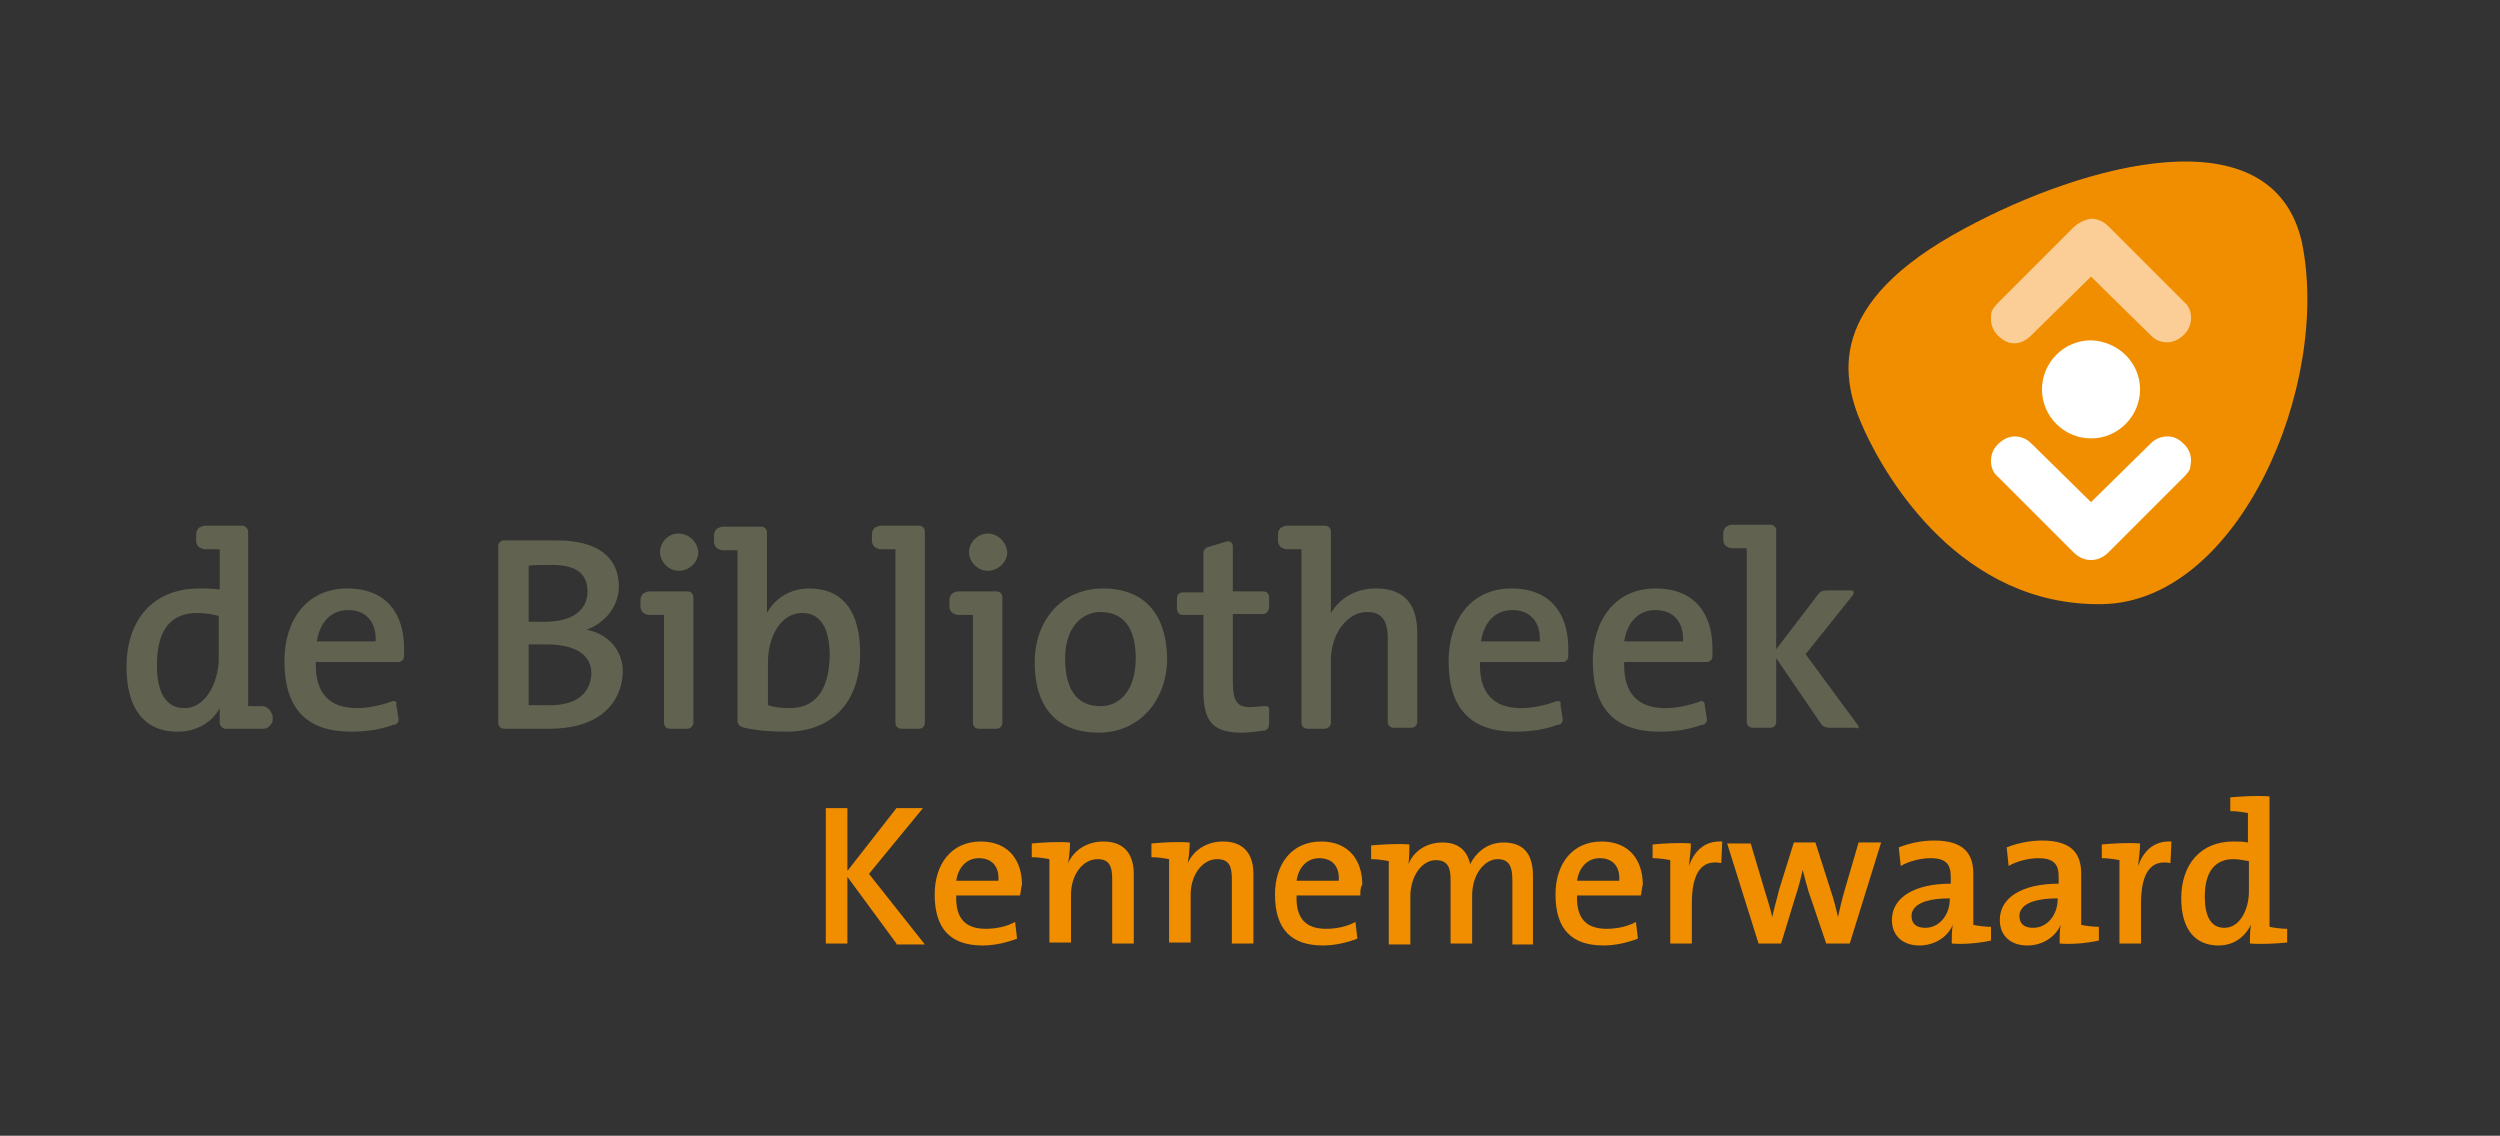 <?xml version="1.0" encoding="utf-8"?>
<!-- Generator: Adobe Illustrator 21.1.0, SVG Export Plug-In . SVG Version: 6.00 Build 0)  -->
<svg version="1.1" id="Laag_1" xmlns="http://www.w3.org/2000/svg" xmlns:xlink="http://www.w3.org/1999/xlink" x="0px" y="0px"
	 width="254.9px" height="115.8px" viewBox="0 0 254.9 115.8" style="enable-background:new 0 0 254.9 115.8;" xml:space="preserve"
	>
<rect x="0" y="0" width="254.9" height="115.8" fill="#333333" stroke="none"/>
<style type="text/css">
	.st0{fill:#626250;}
	.st1{fill:#F18E00;}
	.st2{fill:#FFFFFF;}
	.st3{fill:#FBCE97;}
</style>
<g>
	<g>
		<g>
			<g>
				<path class="st0" d="M112.5,60c-4.3,0-7,3.3-7,7.5c0,5,2.6,7.2,6.5,7.2c4.2,0,7-3.3,7-7.6C118.9,62.1,116.2,60,112.5,60
					 M112.2,72c-2.4,0-3.6-1.7-3.6-4.9c0-3.2,1.8-4.7,3.6-4.7c2.4,0,3.6,1.7,3.6,4.7C115.8,70.5,114.1,72,112.2,72"/>
				<path class="st0" d="M158.7,71.5c-1.1,0.4-2.4,0.7-3.6,0.7c-2.8,0-4.3-1.5-4.2-4.7l8.4,0c0.4,0,0.6-0.3,0.6-0.6l0-0.1
					c0-0.2,0-0.5,0-0.7c0-3.4-1.7-6.1-5.8-6.1c-4.1,0-6.4,3.2-6.4,7.4c0,5,2.4,7.2,6.8,7.2c1.5,0,3-0.2,4.3-0.7l0.1,0
					c0.4-0.1,0.5-0.4,0.4-0.8l-0.2-1.3v0C159.2,71.6,159,71.4,158.7,71.5L158.7,71.5z M151,65.4c0.3-1.9,1.4-3.2,3.2-3.2
					c1.8,0,2.9,1.2,2.8,3.2H151z"/>
				<path class="st0" d="M173.4,71.5c-1.1,0.4-2.4,0.7-3.6,0.7c-2.8,0-4.3-1.5-4.2-4.7l8.4,0c0.4,0,0.6-0.3,0.6-0.6l0-0.1
					c0-0.2,0-0.5,0-0.7c0-3.4-1.7-6.1-5.8-6.1c-4.1,0-6.4,3.2-6.4,7.4c0,5,2.4,7.2,6.8,7.2c1.5,0,3-0.2,4.3-0.7l0.1,0
					c0.4-0.1,0.5-0.4,0.4-0.8l-0.2-1.3v0C173.8,71.6,173.6,71.4,173.4,71.5L173.4,71.5z M165.6,65.4c0.3-1.9,1.4-3.2,3.2-3.2
					c1.8,0,2.9,1.2,2.8,3.2H165.6z"/>
				<path class="st0" d="M40,71.5c-1.1,0.4-2.4,0.7-3.6,0.7c-2.8,0-4.3-1.5-4.2-4.7l8.4,0c0.4,0,0.6-0.3,0.6-0.6l0-0.1
					c0-0.2,0-0.5,0-0.7c0-3.4-1.7-6.1-5.8-6.1c-4.1,0-6.4,3.2-6.4,7.4c0,5,2.4,7.2,6.8,7.2c1.5,0,3-0.2,4.3-0.7l0.1,0
					c0.4-0.1,0.5-0.4,0.4-0.8l-0.2-1.3v0C40.5,71.6,40.3,71.4,40,71.5L40,71.5z M32.3,65.4c0.3-1.9,1.4-3.2,3.2-3.2
					c1.8,0,2.9,1.2,2.8,3.2H32.3z"/>
				<path class="st0" d="M94.3,54.2c0-0.4-0.3-0.6-0.6-0.6h-3.9c-0.2,0-0.4,0.1-0.6,0.2c-0.2,0.2-0.3,0.4-0.3,0.7v0.6
					c0,0.3,0.1,0.5,0.3,0.7c0.2,0.1,0.4,0.2,0.6,0.2c0,0,1.5,0,1.5,0l0,17.7c0,0.4,0.3,0.6,0.6,0.6h1.8c0.4,0,0.6-0.3,0.6-0.6
					L94.3,54.2z"/>
				<path class="st0" d="M75.9,74.2c1.3,0.3,2.7,0.4,4.3,0.4c4.7,0,7.5-3.1,7.5-8c0-4.3-1.8-6.6-5.2-6.6c-1.9,0-3.5,1-4.3,2.5l0-8.2
					c0-0.4-0.3-0.6-0.6-0.6h-3.9h0c-0.2,0-0.4,0.1-0.6,0.2c-0.2,0.2-0.3,0.4-0.3,0.7v0.6c0,0.3,0.1,0.5,0.3,0.7
					c0.2,0.1,0.4,0.2,0.6,0.2c0,0,1.5,0,1.5,0l0,17.4C75.2,73.8,75.4,74.1,75.9,74.2L75.9,74.2z M80.5,72.2c-0.9,0-1.6-0.1-2.2-0.3
					v-4.4c0-2.4,1.2-5,3.5-5c1.9,0,2.8,1.6,2.8,4.4C84.5,70.7,82.9,72.2,80.5,72.2"/>
				<path class="st0" d="M27.4,72.3c-0.2-0.2-0.4-0.3-0.6-0.3h-1.5V54.2c0-0.3-0.3-0.6-0.6-0.6l-3.8,0c-0.2,0-0.4,0.1-0.6,0.2
					c-0.2,0.2-0.3,0.4-0.3,0.7v0.6c0,0.3,0.1,0.5,0.3,0.7c0.2,0.1,0.4,0.2,0.6,0.2c0,0,1.5,0,1.5,0v4.1c-0.8-0.1-1.4-0.1-2.1-0.1
					c-4.6,0-7.4,3.1-7.4,8c0,4.1,1.7,6.6,5.2,6.6c1.9,0,3.5-0.9,4.3-2.4v1.5c0,0.3,0.3,0.6,0.6,0.6h3.9c0.2,0,0.4-0.1,0.5-0.2
					c0.2-0.2,0.4-0.4,0.4-0.7V73C27.7,72.7,27.6,72.5,27.4,72.3 M18.8,72.2c-1.9,0-2.8-1.6-2.8-4.4c0-3.8,1.6-5.3,4.1-5.3
					c0.7,0,1.5,0.1,2.2,0.3v4.6C22.2,69.6,21,72.2,18.8,72.2"/>
				<path class="st0" d="M100.7,54.4c-1,0-1.9,0.9-1.9,1.9c0,1,0.9,1.9,1.9,1.9c1.1,0,2-0.9,2-1.9C102.6,55.2,101.7,54.4,100.7,54.4
					"/>
				<path class="st0" d="M102.2,60.9c0-0.4-0.3-0.6-0.6-0.6h-3.9c-0.2,0-0.4,0.1-0.6,0.2c-0.2,0.2-0.3,0.4-0.3,0.7v0.6
					c0,0.3,0.1,0.5,0.3,0.7c0.2,0.1,0.4,0.2,0.6,0.2c0,0,1.5,0,1.5,0l0,11c0,0.4,0.3,0.6,0.6,0.6h1.8c0.4,0,0.6-0.3,0.6-0.6
					L102.2,60.9z"/>
				<path class="st0" d="M69.2,54.4c-1.1,0-1.9,0.9-1.9,1.9c0,1,0.9,1.9,1.9,1.9c1.1,0,2-0.9,2-1.9C71.1,55.2,70.2,54.4,69.2,54.4"
					/>
				<path class="st0" d="M70.7,60.9c0-0.4-0.3-0.6-0.6-0.6h-3.9c-0.2,0-0.4,0.1-0.6,0.2c-0.2,0.2-0.3,0.4-0.3,0.7v0.6
					c0,0.3,0.1,0.5,0.3,0.7c0.2,0.1,0.4,0.2,0.6,0.2c0,0,1.5,0,1.5,0l0,11c0,0.4,0.3,0.6,0.6,0.6h1.8c0.3,0,0.6-0.3,0.6-0.6
					L70.7,60.9z"/>
				<path class="st0" d="M144.5,64.5c0-2.5-1-4.5-4.2-4.5c-2.1,0-3.7,1-4.6,2.5l0-8.3c0-0.4-0.3-0.6-0.6-0.6h-3.9
					c-0.2,0-0.4,0.1-0.6,0.2c-0.2,0.2-0.3,0.4-0.3,0.7v0.6c0,0.3,0.1,0.5,0.3,0.7c0.2,0.1,0.4,0.2,0.6,0.2c0,0,1.5,0,1.5,0l0,17.7
					c0,0.4,0.3,0.6,0.6,0.6h1.8c0.3,0,0.6-0.3,0.6-0.6l0-6.6c0.1-2.6,1.7-4.7,3.7-4.7c1.6,0,2.1,1,2.1,2.8l0,8.4
					c0,0.4,0.3,0.6,0.6,0.6h1.8c0.4,0,0.6-0.3,0.6-0.6L144.5,64.5z"/>
				<path class="st0" d="M125.7,60.3h3.1c0.4,0,0.6,0.3,0.6,0.6v1c0,0.4-0.3,0.7-0.6,0.7h-3.1l0,6.8c0,2.1,0.4,2.7,1.8,2.7
					c0.5,0,0.9-0.1,1.4-0.1c0,0,0.2,0,0.2,0c0.2,0,0.3,0.1,0.3,0.3l0,1.4c0,0.4-0.1,0.7-0.5,0.8l-0.1,0l0,0
					c-0.7,0.1-1.5,0.2-2.2,0.2c-3,0-3.9-1.2-3.9-4.3v-7.7h-2.1c-0.4,0-0.6-0.3-0.6-0.7v-1c0-0.4,0.3-0.6,0.6-0.6h2.1l0-4.1
					c0-0.2,0.2-0.4,0.4-0.5l2-0.6c0,0,0.1,0,0.1,0c0.3,0,0.5,0.2,0.5,0.5L125.7,60.3z"/>
				<path class="st0" d="M189.4,73.9l-5.3-7.2l4.8-6c0.2-0.3,0.1-0.5-0.2-0.5h-2.4c-0.6,0-0.8,0.2-1,0.5l-4.2,5.5l0-12.1
					c0-0.4-0.3-0.6-0.6-0.6h-3.9c-0.2,0-0.4,0.1-0.6,0.2c-0.2,0.2-0.3,0.4-0.3,0.7v0.6c0,0.3,0.1,0.5,0.3,0.7
					c0.2,0.1,0.4,0.2,0.6,0.2c0,0,1.5,0,1.5,0l0,17.7c0,0.4,0.3,0.6,0.6,0.6h1.8c0.4,0,0.6-0.3,0.6-0.6l0-6.5l4.5,6.6
					c0.2,0.3,0.4,0.5,1,0.5h2.6C189.5,74.4,189.6,74.1,189.4,73.9"/>
				<path class="st0" d="M59.8,64.2L59.8,64.2c2-0.7,3.3-2.5,3.3-4.4c0-3-2.2-4.7-6.3-4.7c-1.2,0-5.4,0-5.4,0
					c-0.4,0-0.6,0.3-0.6,0.6v18c0,0.4,0.3,0.6,0.6,0.6c0,0,3.4,0,4.6,0c5.9,0,7.5-3.4,7.5-5.9C63.5,66.6,62.3,64.7,59.8,64.2
					 M56.3,57.6c2.7,0,3.6,1.1,3.6,2.7c0,1.9-1.5,3.1-4.4,3.1c-0.6,0-1.1,0-1.6,0v-5.7C54.1,57.6,55.5,57.6,56.3,57.6 M56.1,71.9
					c-0.9,0-2,0-2.2,0v-6.2c0.4,0,1.4,0,1.7,0c2.7,0,4.7,0.8,4.7,3C60.2,70.6,58.9,71.9,56.1,71.9"/>
				<path class="st1" d="M234.7,24.7c-3-13.3-22.2-8-34.4-1.4c-14.2,7.6-12.7,15.2-10.2,20.6c2.3,5,9.9,17.9,24.2,17.7
					C228.3,61.4,237.7,39.2,234.7,24.7"/>
				<path class="st2" d="M219.3,45.2L219.3,45.2c0,0-5.8,5.7-6.1,6c-0.3-0.3-6.1-6-6.1-6c-0.5-0.5-1.1-0.7-1.7-0.7
					c-0.6,0-1.2,0.3-1.7,0.8c-0.5,0.5-0.7,1.1-0.7,1.7c0,0.6,0.2,1.2,0.7,1.6l7.7,7.7c0.5,0.5,1.1,0.8,1.8,0.8
					c0.7,0,1.3-0.3,1.8-0.8l7.7-7.7c0.3-0.3,0.5-0.6,0.6-0.8c0,0,0.1-0.8,0.1-0.8c0-0.6-0.2-1.2-0.7-1.7c-0.5-0.5-1-0.8-1.7-0.8
					C220.4,44.5,219.8,44.7,219.3,45.2"/>
				<path class="st2" d="M218.2,39.7c0,2.7-2.2,5-5,5c-2.7,0-5-2.2-5-5c0-2.7,2.2-5,5-5C216,34.8,218.2,37,218.2,39.7"/>
				<path class="st3" d="M211.4,23.2l-7.7,7.7c-0.3,0.3-0.5,0.6-0.6,0.8c-0.1,0.2-0.1,0.5-0.1,0.8c0,0.6,0.2,1.2,0.7,1.7
					c0.5,0.5,1,0.8,1.7,0.8c0.6,0,1.2-0.3,1.7-0.8l0,0c0,0,5.8-5.7,6.1-6c0.3,0.3,6.1,6,6.1,6c0.5,0.5,1,0.7,1.7,0.7
					c0.6,0,1.2-0.3,1.7-0.8c0.5-0.5,0.7-1.1,0.7-1.7c0-0.6-0.2-1.2-0.7-1.6l-7.7-7.7c-0.5-0.5-1.1-0.8-1.8-0.8
					C212.6,22.4,211.9,22.7,211.4,23.2"/>
			</g>
		</g>
	</g>
</g>
<g>
	<path class="st1" d="M91.4,96.2l-5-6.8v6.8h-2.2V82.4h2.2v6.4l5-6.4h2.7l-5.5,6.7l5.7,7.2H91.4z"/>
	<path class="st1" d="M104,91.3h-6.5c-0.1,2.4,1,3.4,3,3.4c1,0,2.1-0.2,3-0.7l0.2,1.7c-1,0.4-2.3,0.7-3.5,0.7
		c-3.2,0-4.9-1.6-4.9-5.2c0-3.1,1.7-5.4,4.7-5.4c2.9,0,4.2,2,4.2,4.4C104.1,90.5,104.1,90.9,104,91.3z M99.8,87.5
		c-1.2,0-2.1,0.9-2.3,2.3h4.3C101.9,88.3,101.1,87.5,99.8,87.5z"/>
	<path class="st1" d="M108.9,88L108.9,88c0.6-1.3,1.9-2.2,3.6-2.2c2.3,0,3.1,1.5,3.1,3.3v7.1h-2.2v-6.6c0-1.3-0.3-2-1.5-2
		c-1.5,0-2.7,1.6-2.7,3.6v4.9H107v-8.5c-0.5-0.1-1.2-0.2-1.8-0.2v-1.4c1.1-0.1,2.6-0.2,3.9-0.1C109.1,86.6,109,87.5,108.9,88z"/>
	<path class="st1" d="M121.1,88L121.1,88c0.6-1.3,1.9-2.2,3.6-2.2c2.3,0,3.1,1.5,3.1,3.3v7.1h-2.2v-6.6c0-1.3-0.3-2-1.5-2
		c-1.5,0-2.7,1.6-2.7,3.6v4.9h-2.2v-8.5c-0.5-0.1-1.2-0.2-1.8-0.2v-1.4c1.1-0.1,2.6-0.2,3.9-0.1C121.3,86.6,121.2,87.5,121.1,88z"/>
	<path class="st1" d="M138.7,91.3h-6.5c-0.1,2.4,1,3.4,3,3.4c1,0,2.1-0.2,3-0.7l0.2,1.7c-1,0.4-2.3,0.7-3.5,0.7
		c-3.2,0-4.9-1.6-4.9-5.2c0-3.1,1.7-5.4,4.7-5.4c2.9,0,4.2,2,4.2,4.4C138.7,90.5,138.7,90.9,138.7,91.3z M134.5,87.5
		c-1.2,0-2.1,0.9-2.3,2.3h4.3C136.6,88.3,135.8,87.5,134.5,87.5z"/>
	<path class="st1" d="M154.2,96.2v-6.5c0-1.3-0.3-2.1-1.5-2.1c-1.3,0-2.6,1.5-2.6,3.7v4.9h-2.2v-6.5c0-1.1-0.2-2-1.5-2
		c-1.4,0-2.6,1.6-2.6,3.7v4.9h-2.2v-8.5c-0.5-0.1-1.2-0.2-1.8-0.2v-1.4c1.1-0.1,2.6-0.2,3.9-0.1c0,0.5,0,1.4-0.1,2l0,0
		c0.6-1.4,1.9-2.2,3.5-2.2c2,0,2.6,1.3,2.8,2.2c0.5-1,1.6-2.2,3.4-2.2c1.9,0,3,1,3,3.4v7H154.2z"/>
	<path class="st1" d="M167.3,91.3h-6.5c-0.1,2.4,1,3.4,3,3.4c1,0,2.1-0.2,3-0.7l0.2,1.7c-1,0.4-2.3,0.7-3.5,0.7
		c-3.2,0-4.9-1.6-4.9-5.2c0-3.1,1.7-5.4,4.7-5.4c2.9,0,4.2,2,4.2,4.4C167.4,90.5,167.4,90.9,167.3,91.3z M163.1,87.5
		c-1.2,0-2.1,0.9-2.3,2.3h4.3C165.2,88.3,164.4,87.5,163.1,87.5z"/>
	<path class="st1" d="M172.2,88.3L172.2,88.3c0.5-1.4,1.5-2.6,3.4-2.5l-0.1,2.2c-2-0.4-3,1-3,4.1v4.1h-2.2v-8.5
		c-0.5-0.1-1.2-0.2-1.8-0.2v-1.4c1.1-0.1,2.6-0.2,3.9-0.1C172.4,86.6,172.3,87.5,172.2,88.3z"/>
	<path class="st1" d="M188.6,96.2h-2.4l-1.8-5.3c-0.2-0.7-0.4-1.4-0.6-2.2h0c-0.2,0.9-0.4,1.7-0.7,2.6l-1.5,4.9h-2.3L176.1,86h2.4
		l1.4,4.7c0.3,1,0.6,1.9,0.8,2.8h0c0.2-1,0.5-1.9,0.7-2.8l1.5-4.8h2.2l1.5,4.7c0.4,1.2,0.6,2,0.8,2.9h0c0.2-0.9,0.4-1.8,0.7-2.8
		l1.4-4.8h2.3L188.6,96.2z"/>
	<path class="st1" d="M199,96.2c0-0.7,0-1.3,0.1-1.9l0,0c-0.5,1.2-1.8,2.1-3.4,2.1c-1.7,0-2.8-1-2.8-2.6c0-2.3,2.3-3.7,6-3.7v-0.7
		c0-1.3-0.5-1.9-2.1-1.9c-0.9,0-2.2,0.3-3,0.8l-0.2-1.9c1-0.4,2.3-0.7,3.6-0.7c3.1,0,4,1.4,4,3.4v5.2c0.5,0.1,1.2,0.2,1.8,0.2v1.4
		C201.6,96.2,200.1,96.3,199,96.2z M198.8,91.6c-3.2,0-3.9,1-3.9,1.8c0,0.8,0.5,1.2,1.4,1.2c1.5,0,2.5-1.4,2.5-2.9V91.6z"/>
	<path class="st1" d="M210,96.2c0-0.7,0-1.3,0.1-1.9l0,0c-0.5,1.2-1.8,2.1-3.4,2.1c-1.7,0-2.8-1-2.8-2.6c0-2.3,2.3-3.7,6-3.7v-0.7
		c0-1.3-0.5-1.9-2.1-1.9c-0.9,0-2.2,0.3-3,0.8l-0.2-1.9c1-0.4,2.3-0.7,3.6-0.7c3.1,0,4,1.4,4,3.4v5.2c0.5,0.1,1.2,0.2,1.8,0.2v1.4
		C212.6,96.2,211.1,96.3,210,96.2z M209.8,91.6c-3.2,0-3.9,1-3.9,1.8c0,0.8,0.5,1.2,1.4,1.2c1.5,0,2.5-1.4,2.5-2.9V91.6z"/>
	<path class="st1" d="M218,88.3L218,88.3c0.5-1.4,1.5-2.6,3.4-2.5l-0.1,2.2c-2-0.4-3,1-3,4.1v4.1h-2.2v-8.5
		c-0.5-0.1-1.2-0.2-1.8-0.2v-1.4c1.1-0.1,2.6-0.2,3.9-0.1C218.2,86.6,218.1,87.5,218,88.3z"/>
	<path class="st1" d="M229.4,96.2c0-0.5,0-1.3,0.1-1.9h0c-0.6,1.2-1.7,2.1-3.3,2.1c-2.5,0-3.8-1.8-3.8-4.8c0-3.5,2-5.8,5.3-5.8
		c0.5,0,1,0,1.5,0.1v-3c-0.5-0.1-1.2-0.2-1.8-0.2v-1.4c1.1-0.1,2.6-0.2,4-0.1v13.3c0.5,0.1,1.2,0.2,1.8,0.2v1.4
		C232.1,96.2,230.6,96.3,229.4,96.2z M229.3,87.8c-0.6-0.1-1.1-0.2-1.6-0.2c-1.7,0-2.9,1.1-2.9,3.8c0,2,0.6,3.2,2,3.2
		c1.6,0,2.5-1.9,2.5-3.7V87.8z"/>
</g>
</svg>

